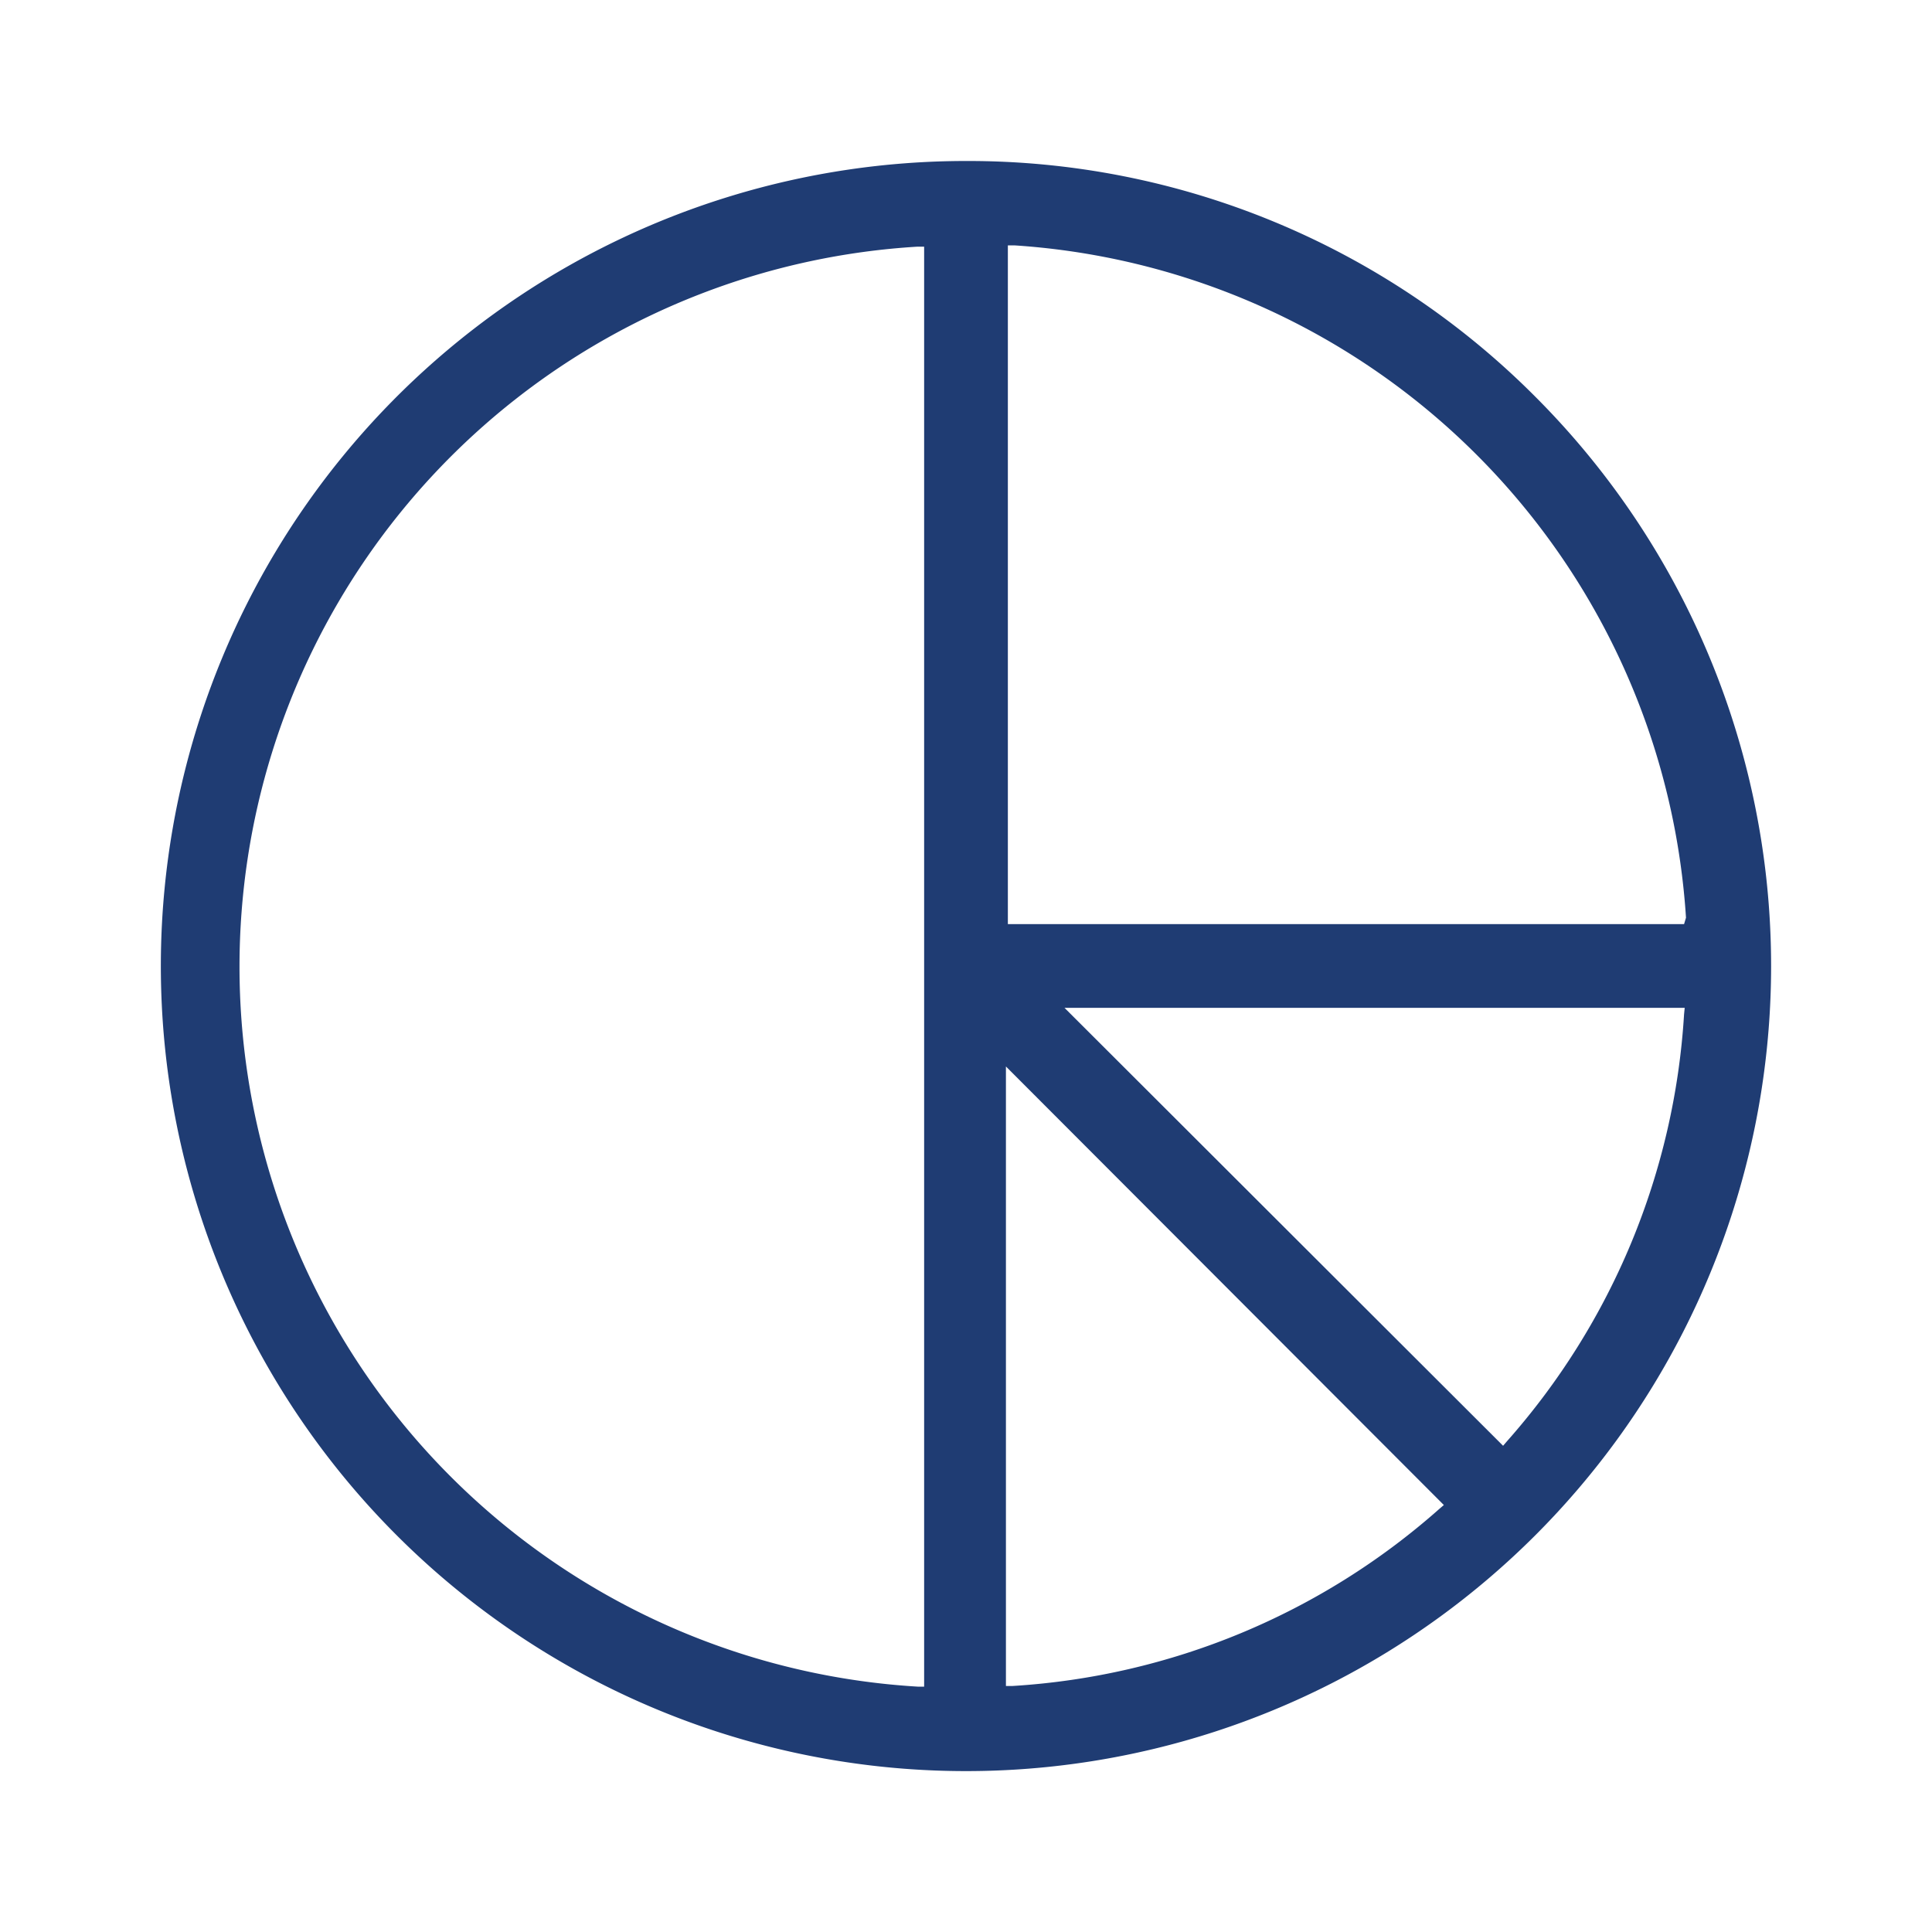 <svg id="Livello_1" data-name="Livello 1" xmlns="http://www.w3.org/2000/svg" viewBox="0 0 30 30"><defs><style>.cls-1{fill:#1f3c73;}</style></defs><title>sistema gestione e qualità</title><path class="cls-1" d="M15,2.5A12.5,12.5,0,0,0,6.16,23.84,12.5,12.5,0,0,0,23.84,6.16,12.42,12.42,0,0,0,15,2.5Zm-.65,23.69h-.1a11.2,11.2,0,0,1,0-22.36h.1Zm8-2.76a11,11,0,0,1-6.63,2.75h-.1V16.56l6.8,6.81Zm3.8-7.68a11,11,0,0,1-2.75,6.63l-.06.07-6.81-6.8h9.63Zm0-1.4H15.65V3.81h.1A11.18,11.18,0,0,1,26.18,14.25Z"/></svg>